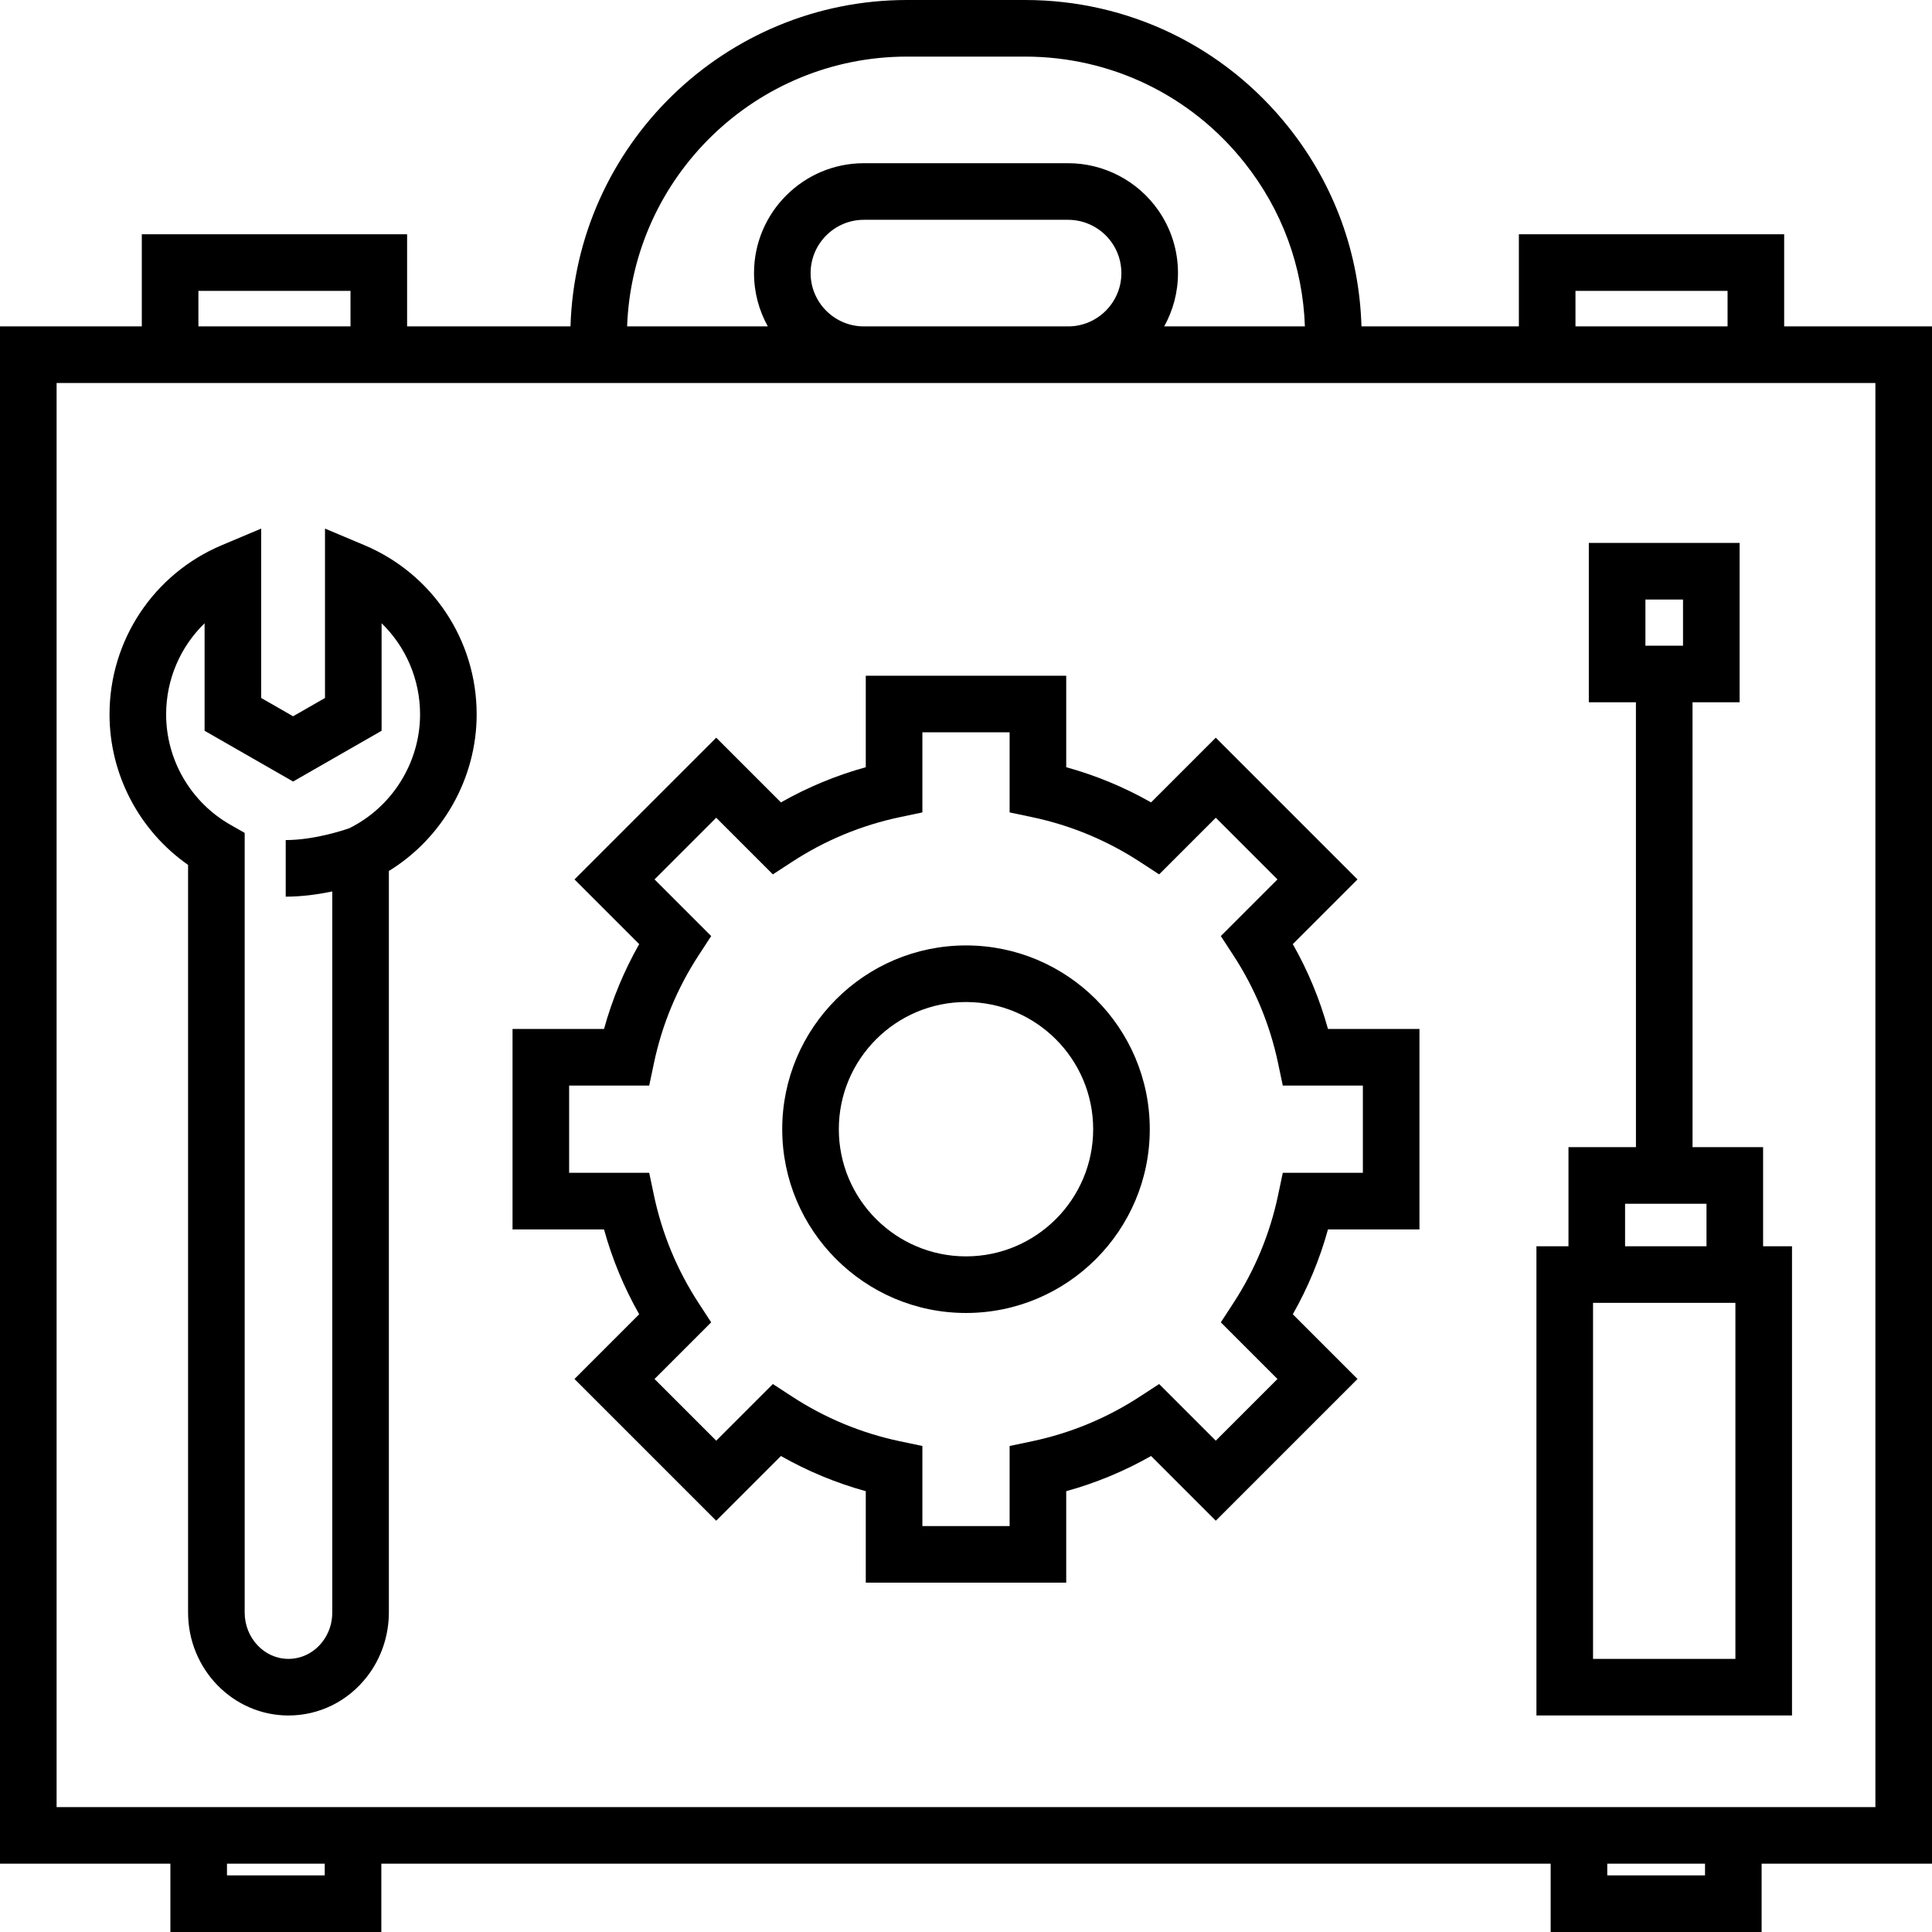 <?xml version="1.0" encoding="UTF-8"?> <!-- Generator: Adobe Illustrator 19.0.0, SVG Export Plug-In . SVG Version: 6.00 Build 0) --> <svg xmlns="http://www.w3.org/2000/svg" xmlns:xlink="http://www.w3.org/1999/xlink" id="Layer_1" x="0px" y="0px" viewBox="0 0 512 512" style="enable-background:new 0 0 512 512;" xml:space="preserve"> <g> <g> <g> <path d="M472.822,86.5V62.088h-70.305V86.5h-41.714c-0.57-19.33-7.181-37.499-19.237-52.694C324.519,12.322,299.03,0,271.634,0 h-31.269c-48.287,0-87.734,38.557-89.179,86.5h-43.3V62.088H37.581V86.5H0v407.4h45.152V512h55.906v-18.1h309.883V512h55.906 v-18.1H512V86.5H472.822z M417.517,77.088h40.305V86.5h-40.305V77.088z M240.366,15h31.269c22.79,0,43.997,10.253,58.181,28.129 c9.931,12.517,15.432,27.46,15.996,43.371H308.52c2.331-4.186,3.66-9.003,3.66-14.125c0-6.027-1.827-11.812-5.283-16.731 c-5.454-7.76-14.367-12.394-23.842-12.394h-54.109c-16.06,0-29.125,13.065-29.125,29.125c0,5.122,1.329,9.939,3.66,14.125h-37.29 C167.628,46.829,200.35,15,240.366,15z M297.179,72.375c0,7.789-6.336,14.125-14.125,14.125h-54.109 c-7.788,0-14.125-6.336-14.125-14.125s6.336-14.125,14.125-14.125h54.109c4.596,0,8.921,2.25,11.569,6.018 C296.295,66.648,297.179,69.451,297.179,72.375z M52.581,77.088h40.305V86.5H52.581V77.088z M60.152,497v-3.1h25.906v3.1H60.152z M451.848,497h-25.906v-3.1h25.906V497z M497,478.9h-30.152h-55.906H101.059H45.152H15V101.5h22.581h70.305h43.255h77.804h54.109 h77.804h41.658h70.305H497V478.9z"></path> <path d="M256,250.548c-26.854,0-48.702,21.848-48.702,48.702s21.848,48.702,48.702,48.702s48.702-21.848,48.702-48.702 S282.854,250.548,256,250.548z M256,332.952c-18.583,0-33.702-15.119-33.702-33.702s15.119-33.702,33.702-33.702 s33.702,15.119,33.702,33.702S274.583,332.952,256,332.952z"></path> <path d="M342.607,250.203l17.149-17.149l-37.56-37.56l-17.149,17.149c-7.101-4.034-14.629-7.155-22.487-9.322v-24.245h-53.12 v24.245c-7.858,2.167-15.386,5.289-22.487,9.322l-17.149-17.149l-37.56,37.56l17.149,17.149 c-4.034,7.102-7.154,14.628-9.322,22.487h-24.245v53.119h24.245c2.168,7.859,5.288,15.385,9.322,22.487l-17.149,17.149 l37.56,37.56l17.149-17.149c7.101,4.034,14.627,7.154,22.487,9.322v24.245h53.119v-24.245c7.859-2.168,15.386-5.288,22.487-9.322 l17.149,17.149l37.56-37.56l-17.149-17.149c4.034-7.102,7.154-14.627,9.322-22.487h24.245V272.69h-24.245 C349.761,264.831,346.641,257.305,342.607,250.203z M361.174,310.81h-21.222l-1.254,5.954 c-2.149,10.201-6.134,19.814-11.845,28.573l-3.323,5.097l15.013,15.013l-16.348,16.347l-15.012-15.012l-5.097,3.323 c-8.759,5.711-18.372,9.696-28.573,11.845l-5.954,1.254v21.222H244.44v-21.222l-5.954-1.254 c-10.201-2.149-19.814-6.134-28.573-11.845l-5.097-3.323l-15.012,15.012l-16.348-16.347l15.013-15.013l-3.323-5.097 c-5.71-8.759-9.696-18.372-11.845-28.573l-1.254-5.954h-21.222v-23.12h21.222l1.254-5.954 c2.149-10.201,6.134-19.814,11.845-28.573l3.323-5.097l-15.013-15.013l16.348-16.347l15.012,15.012l5.097-3.323 c8.761-5.711,18.374-9.696,28.573-11.844l5.954-1.254v-21.223h23.119v21.223l5.954,1.254 c10.199,2.148,19.813,6.133,28.573,11.844l5.097,3.323l15.012-15.012l16.348,16.347l-15.013,15.013l3.323,5.097 c5.711,8.759,9.696,18.372,11.845,28.573l1.254,5.954h21.222V310.81z"></path> <path d="M467.24,304.004h-18.7l0.004-13.264l-0.008-104.628h12.48v-42.234h-39.961v42.234h12.482 c0.005,38.274,0.012,97.262,0.006,117.892h-17.881v26.265h-8.491v124.353h67.73V330.269h-7.661V304.004z M436.055,158.878h9.961 v12.234h-9.961V158.878z M430.662,319.004h21.578v11.265h-21.578V319.004z M459.901,439.622h-37.73v-94.353h37.73V439.622z"></path> <path d="M96.538,144.466l-10.41-4.383v44.89l-8.454,4.847l-8.454-4.847v-44.89l-10.41,4.383 c-18.093,7.618-29.784,25.223-29.784,44.852c0,15.937,7.876,30.843,20.817,39.891v198.123c0,15.048,11.935,27.29,26.606,27.29 c8.156,0,15.748-3.757,20.828-10.307c3.726-4.803,5.778-10.834,5.778-16.983v-196.51c14.273-8.77,23.266-24.576,23.266-41.503 C126.322,169.689,114.631,152.084,96.538,144.466z M92.556,219.494c-1.721,0.6-9.423,3.131-16.838,3.131v15 c4.359,0,8.671-0.619,12.338-1.382v191.088c0,2.878-0.909,5.571-2.63,7.789c-2.219,2.86-5.49,4.501-8.976,4.501 c-6.4,0-11.606-5.513-11.606-12.29V220.729l-3.788-2.158c-10.504-5.984-17.03-17.193-17.03-29.253 c0-9.294,3.79-17.933,10.194-24.148v28.494l23.454,13.447l23.454-13.447V165.17c6.405,6.216,10.194,14.855,10.194,24.148 C111.322,202.047,103.963,213.854,92.556,219.494z"></path> </g> </g> </g> <g> </g> <g> </g> <g> </g> <g> </g> <g> </g> <g> </g> <g> </g> <g> </g> <g> </g> <g> </g> <g> </g> <g> </g> <g> </g> <g> </g> <g> </g> </svg> 